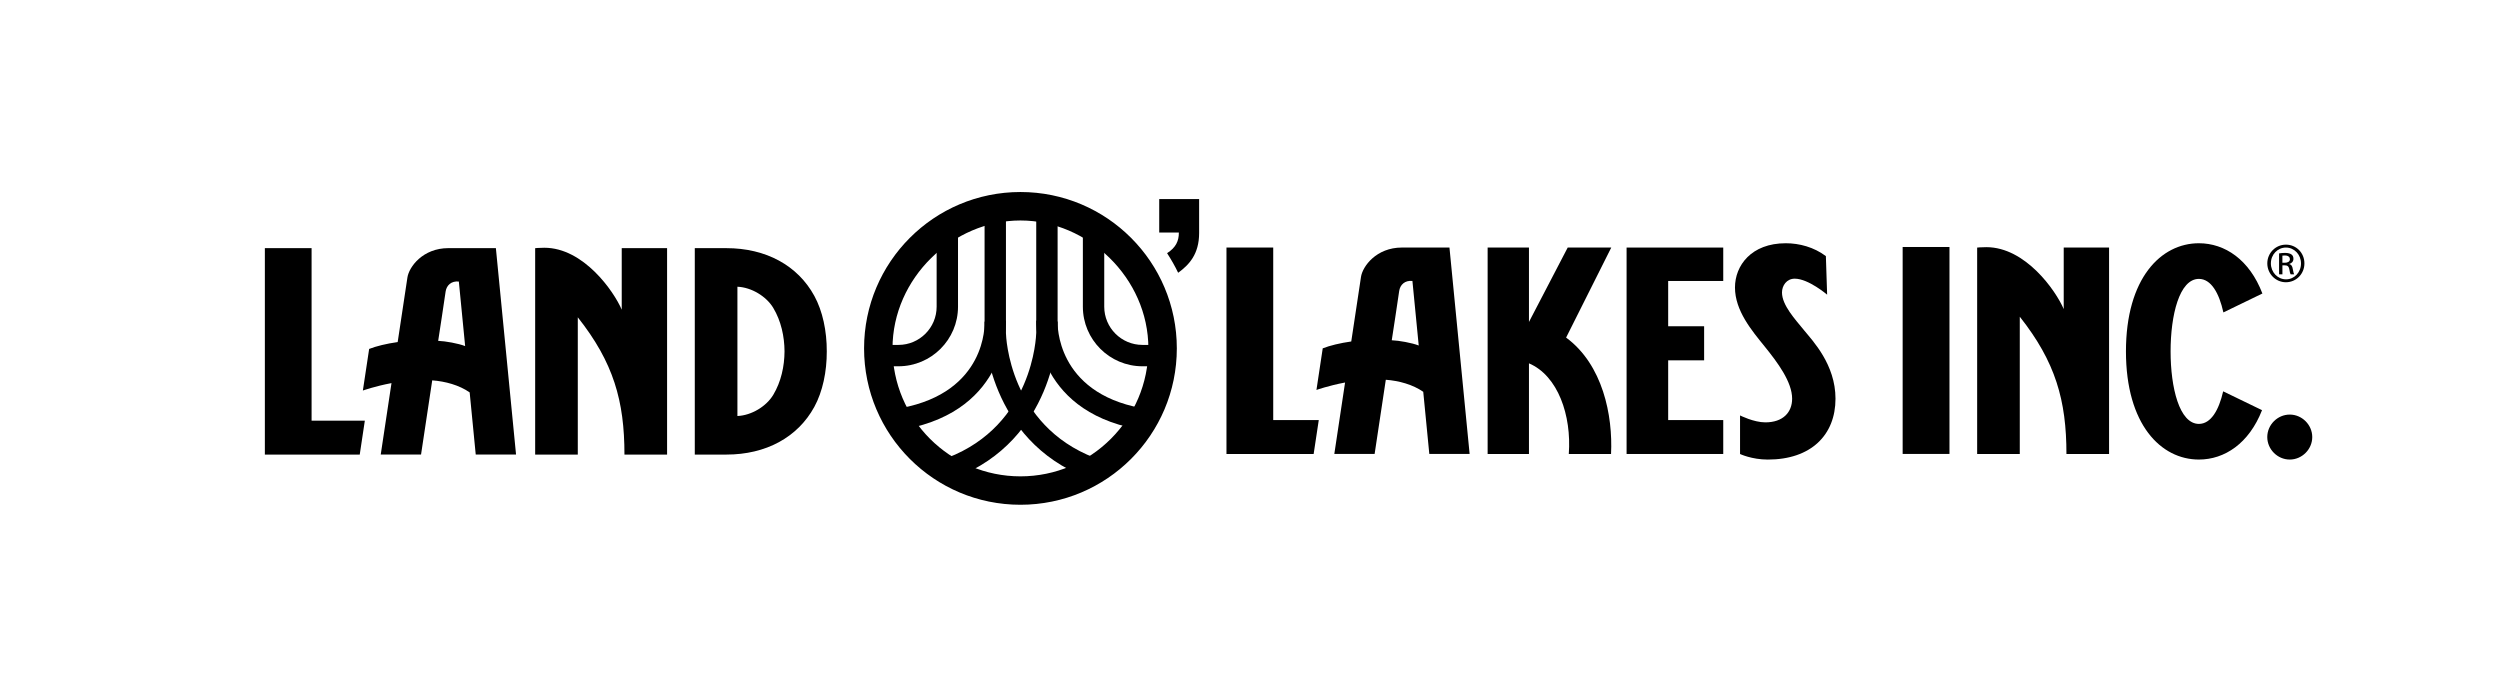 <?xml version="1.0" encoding="UTF-8"?> <svg xmlns="http://www.w3.org/2000/svg" xmlns:xlink="http://www.w3.org/1999/xlink" id="Layer_2" data-name="Layer 2" version="1.1" viewBox="0 0 1055 292"><defs><style> .cls-1 { fill: #000; stroke-width: 0px; } </style></defs><g id="Layer_1-2" data-name="Layer 1-2"><g><path id="fullLogo" class="cls-1" d="M975.77,184.44c0,5.17-4.32,9.49-9.49,9.49s-9.49-4.32-9.49-9.49,4.32-9.49,9.49-9.49,9.49,4.32,9.49,9.49Z"></path><path id="fullLogo-2" class="cls-1" d="M293.2,191.83h13.34c16.64,0,30.07-7.25,37.11-20.14,3.51-6.42,5.28-14.85,5.25-23.41.03-8.56-1.74-16.99-5.25-23.41-7.04-12.89-20.47-20.15-37.11-20.15h-13.34v87.11ZM326.33,129.96c3.29,5.49,4.71,12.05,4.74,18.32-.03,6.28-1.45,12.83-4.74,18.32-2.92,4.88-9.18,8.7-15.14,8.96v-54.56c5.96.25,12.22,4.08,15.14,8.95h0Z"></path><a><polygon id="fullLogo-3" class="cls-1" points="131.49 177.52 131.49 104.72 111.77 104.71 111.77 191.83 151.81 191.83 153.96 177.52 131.49 177.52"></polygon></a><a><path id="fullLogo-4" class="cls-1" d="M262.37,104.72v25.96c-3.35-7.79-16.12-26.13-32.67-26.13-2.34,0-3.86.18-3.86.18v87.1h17.99v-57.93c15.09,19.07,19.69,35.31,19.69,57.93h17.99v-87.11h-19.15,0Z"></path></a><path id="fullLogo-5" class="cls-1" d="M189.23,104.71c-10.85,0-16.63,7.94-17.3,12.39-1.03,6.81-4.11,27.25-4.11,27.25-4.79.68-9.02,1.72-12.04,2.9l-2.65,17.56s5.06-1.82,12.08-3.14l-4.54,30.15h17.01l4.72-31.31c5.56.42,11.36,2,15.8,5.08l2.56,26.23h17.01l-8.51-87.11s-20.03,0-20.03,0ZM184.91,143.85c.48-2.88,2.45-16.12,3.14-20.82.39-2.63,2.42-4.56,5.58-4.22l2.66,27.24c-2.87-1.12-8.34-2.1-11.38-2.21h0Z"></path><a><polygon id="fullLogo-6" class="cls-1" points="537.3 177.27 537.3 104.47 517.57 104.46 517.57 191.58 554.36 191.58 556.52 177.27 537.3 177.27"></polygon></a><a><path id="fullLogo-7" class="cls-1" d="M761.27,139.31c-3.67-4.51-9.27-10.51-9.27-15.87,0-2.91,1.95-5.84,5.38-5.84,5.77,0,13.67,6.75,13.67,6.75l-.53-16.27c-5.04-3.79-11.2-5.43-16.92-5.43-14.56,0-21.44,9.41-21.44,18.67,0,9.79,7.11,18.19,12.43,24.77,5.65,6.97,11.69,15.12,11.69,22.16,0,5.76-3.86,9.99-11.31,9.99-4.89,0-10.67-2.93-10.67-2.93v16.28s4.95,2.35,11.72,2.35c18.21,0,28.56-10.35,28.56-25.69,0-14.44-9.62-24.41-13.31-28.93h0Z"></path></a><a><polygon id="fullLogo-8" class="cls-1" points="686.42 104.47 686.42 191.58 727.21 191.58 727.21 177.27 703.97 177.27 703.97 152.06 719.14 152.06 719.14 137.68 703.97 137.68 703.97 118.57 727.21 118.57 727.21 104.47 686.42 104.47"></polygon></a><path id="fullLogo-9" class="cls-1" d="M591.64,104.46c-10.85,0-16.63,7.94-17.3,12.39l-4.11,27.25c-4.79.68-9.02,1.72-12.04,2.9l-2.65,17.56s5.06-1.82,12.08-3.14l-4.54,30.15h17.01l4.72-31.31c5.56.42,11.36,2,15.8,5.08l2.56,26.23h17.01l-8.51-87.11s-20.03,0-20.03,0ZM587.32,143.6c.48-2.88,2.45-16.12,3.14-20.82.39-2.63,2.42-4.56,5.58-4.22l2.66,27.24c-2.87-1.12-8.34-2.1-11.38-2.21h0Z"></path><a><path id="fullLogo-10" class="cls-1" d="M661.57,104.47l-16.35,31.4v-31.4h-17.44v87.11h17.44v-38.25c12.24,5.21,18.01,21.97,16.81,38.25h17.83c.8-16.28-3.49-37.7-18.93-49.09l-.04-.02,19.07-38.02-18.37.02h-.02Z"></path></a><a><path id="fullLogo-11" class="cls-1" d="M870.89,104.47v25.96c-3.35-7.79-16.12-26.13-32.67-26.13-2.34,0-3.86.18-3.86.18v87.1h17.99v-57.93c15.09,19.07,19.69,35.31,19.69,57.93h17.99v-87.11h-19.15.01Z"></path></a><a><rect id="fullLogo-12" class="cls-1" x="802.92" y="104.23" width="19.76" height="87.33"></rect></a><path id="fullLogo-13" class="cls-1" d="M964.68,103.24h-.03c-4.33,0-7.85,3.52-7.85,7.91s3.52,7.96,7.85,7.96,7.81-3.49,7.81-7.96-3.45-7.91-7.78-7.91h0ZM964.73,117.88h-.05c-3.5,0-6.37-2.97-6.37-6.73s2.87-6.68,6.34-6.68h.03c3.52,0,6.34,2.99,6.34,6.71s-2.79,6.7-6.29,6.7h0Z"></path><path id="fullLogo-14" class="cls-1" d="M966.1,111.44v-.07c.94-.27,1.73-.98,1.73-2.15,0-.84-.29-1.45-.81-1.82-.54-.39-1.41-.68-2.75-.68-1.05,0-1.75.11-2.5.22v8.83h1.41v-3.8h.98c1.12,0,1.69.42,1.91,1.55.16,1.16.39,1.96.59,2.24h1.47c-.14-.28-.34-.8-.57-2.18-.16-1.29-.7-1.99-1.47-2.14h.01ZM964.19,110.87h-1.02v-2.99c.25-.04.56-.07,1.02-.07,1.58,0,2.15.78,2.15,1.56,0,1.08-.99,1.51-2.15,1.51h0Z"></path><a><path id="fullLogo-15" class="cls-1" d="M938.18,165.13c-1.83,7.97-5.17,13.74-10.24,13.76-8.27-.03-11.95-15.34-11.95-30.6s3.68-30.58,11.95-30.6c5.15.02,8.52,5.97,10.33,14.15l16.46-7.98c-5.46-14.29-15.85-21.21-26.8-21.21-15.98,0-30.78,14.73-30.78,45.64s14.8,45.64,30.78,45.64c10.85,0,21.15-6.8,26.65-20.84l-16.41-7.95h0Z"></path></a><path id="fullLogo-16" class="cls-1" d="M430.63,81.03c-36.45,0-65.99,29.55-65.99,65.99s29.55,65.99,65.99,65.99,65.99-29.55,65.99-65.99-29.54-65.99-65.99-65.99ZM430.63,201.02c-29.77,0-53.99-24.22-53.99-53.99s25.58-53.99,53.99-53.99,53.99,24.22,53.99,53.99-24.22,53.99-53.99,53.99Z"></path><a><path id="fullLogo-17" class="cls-1" d="M379.15,154.57h-5.19v-9.02h5.19c8.89,0,16.11-7.23,16.11-16.12v-36.73h9.02v36.73c0,13.86-11.28,25.14-25.14,25.14h.01Z"></path></a><a><path id="fullLogo-18" class="cls-1" d="M458.75,201.62c-41.88-16.06-43.25-60.5-43.26-60.94v-51.92h9.02v51.83c.04,1.48,1.34,38.76,37.47,52.61l-3.23,8.43h0Z"></path></a><a><path id="fullLogo-19" class="cls-1" d="M487.29,154.57h-5.18c-13.86,0-25.14-11.28-25.14-25.14v-36.73h9.02v36.73c0,8.89,7.23,16.12,16.12,16.12h5.18s0,9.02,0,9.02Z"></path></a><a><path id="fullLogo-20" class="cls-1" d="M403.05,201.62l-3.23-8.43c36.12-13.85,37.43-51.13,37.47-52.71v-51.72h9.02v51.83c0,.54-1.38,44.98-43.26,61.03h0Z"></path></a><a><path id="fullLogo-21" class="cls-1" d="M381.86,181.08l-1.65-8.87c36.19-6.74,35.34-35.29,35.28-36.5l9.01-.4c.02.38,1.17,37.61-42.64,45.78h0Z"></path></a><a><path id="fullLogo-22" class="cls-1" d="M479.94,181.08c-43.81-8.16-42.66-45.4-42.64-45.78l9.01.4-4.51-.2,4.51.18c-.04,1.21-.66,29.83,35.28,36.52l-1.65,8.87h0Z"></path></a><a><path id="fullLogo-23" class="cls-1" d="M489.19,84.01v14.12h8.29c0,3.58-1.25,6.33-4.97,8.71,1.72,2.65,3.3,5.4,4.67,8.27,4.6-3.34,8.85-7.83,8.85-16.76v-14.34h-16.84Z"></path></a></g></g></svg> 